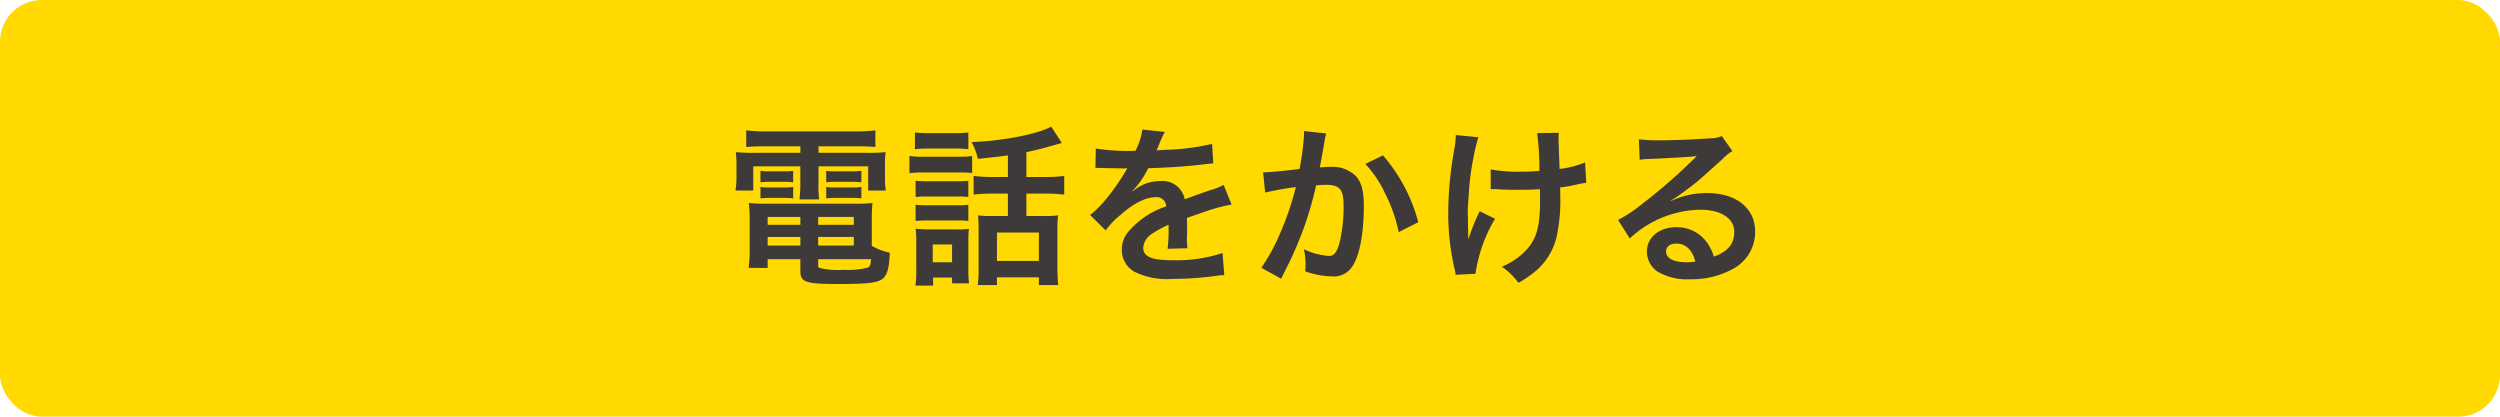 <svg id="レイヤー_1" data-name="レイヤー 1" xmlns="http://www.w3.org/2000/svg" viewBox="0 0 300 50">
  <defs>
    <style>
      .cls-1 {
        fill: #ffd900;
      }

      .cls-2 {
        fill: #3e3a39;
      }
    </style>
  </defs>
  <title>ai-sp-tel-001</title>
  <rect class="cls-1" width="300" height="50" rx="5" ry="5"/>
  <g>
    <path class="cls-2" d="M91.707,17.559c-.9,0-1.48.021-2.158.082V15.646a20.15,20.15,0,0,0,2.323.124h10.852a18.911,18.911,0,0,0,2.323-.124v1.994a20.919,20.919,0,0,0-2.117-.082H98.223v.78h5.508a23.736,23.736,0,0,0,2.549-.082,9.822,9.822,0,0,0-.083,1.686v1.295a9.478,9.478,0,0,0,.1,1.624h-2.117v-2.9h-5.96V22A12.1,12.1,0,0,0,98.3,23.93H95.941a16.478,16.478,0,0,0,.1-1.932V19.963H90.392v2.9H88.254a9.462,9.462,0,0,0,.124-1.624V19.942a13.188,13.188,0,0,0-.082-1.686,23.019,23.019,0,0,0,2.528.082h5.221v-.78ZM104.615,29.5a7.23,7.23,0,0,0,2.158.822c-.062,1.788-.288,2.651-.822,3.1-.6.514-1.768.657-5.282.657-4.028,0-4.625-.205-4.625-1.582V31.1H92.118v1.048H89.837a15.719,15.719,0,0,0,.123-2.035V26.335a18.555,18.555,0,0,0-.1-1.974,16.661,16.661,0,0,0,1.953.082h10.852a17.779,17.779,0,0,0,2.035-.082,17,17,0,0,0-.082,1.994Zm-13.36-9a4.848,4.848,0,0,0,1.069.063h1.809a6.966,6.966,0,0,0,1.048-.062v1.378a7.025,7.025,0,0,0-1.048-.062H92.324a7.335,7.335,0,0,0-1.069.063Zm0,1.933a4.923,4.923,0,0,0,1.069.062h1.809a6.8,6.8,0,0,0,1.048-.062v1.377a6.618,6.618,0,0,0-1.048-.062H92.324a7.5,7.5,0,0,0-1.069.062Zm.863,3.6v.945h3.926v-.945Zm0,2.4v1.028h3.926V28.431Zm6.063-1.459h4.275v-.945H98.182Zm0,2.487h4.275V28.431H98.182Zm0,2.384c0,.165.041.268.144.309a9.836,9.836,0,0,0,2.9.226,9.747,9.747,0,0,0,2.918-.267c.247-.123.329-.309.391-1.007H98.182ZM99.147,20.5a4.749,4.749,0,0,0,1.069.063h2.1a6.959,6.959,0,0,0,1.048-.062v1.378a7.21,7.21,0,0,0-1.048-.062h-2.1a7.144,7.144,0,0,0-1.069.063Zm0,1.933a4.823,4.823,0,0,0,1.069.062h2.1a6.8,6.8,0,0,0,1.048-.062v1.377a6.8,6.8,0,0,0-1.048-.062h-2.1a7.5,7.5,0,0,0-1.069.062Z"/>
    <path class="cls-2" d="M109.134,18.709a9.306,9.306,0,0,0,1.665.1h4.193a11.121,11.121,0,0,0,1.665-.083v2.035a13.224,13.224,0,0,0-1.562-.062h-4.3a12.445,12.445,0,0,0-1.665.082Zm.658-2.815a12.726,12.726,0,0,0,1.706.082h3a12.734,12.734,0,0,0,1.706-.082v2.014a13.13,13.13,0,0,0-1.706-.082h-3a13.325,13.325,0,0,0-1.706.082Zm2.179,18.375h-2.117a13.744,13.744,0,0,0,.1-1.933V29.068a13.434,13.434,0,0,0-.082-1.624,11.981,11.981,0,0,0,1.562.082h3.453a7.308,7.308,0,0,0,1.377-.062,13.037,13.037,0,0,0-.062,1.48V32.4a11.649,11.649,0,0,0,.082,1.6h-2.035v-.7h-2.281Zm-2.1-12.579a11.826,11.826,0,0,0,1.356.062h3.659a10.579,10.579,0,0,0,1.315-.062v1.953a8.438,8.438,0,0,0-1.315-.062H111.23a11.57,11.57,0,0,0-1.356.063Zm0,2.878a11.826,11.826,0,0,0,1.356.062h3.659a7.656,7.656,0,0,0,1.315-.062v1.952a8.588,8.588,0,0,0-1.356-.062H111.21a11.432,11.432,0,0,0-1.336.062Zm2.055,6.905h2.323V29.336h-2.323Zm9.023-12.825c-1.233.165-1.439.186-3.6.411a7.81,7.81,0,0,0-.76-2.014c3.7-.124,7.934-.946,9.557-1.851l1.274,1.974c-.267.062-.267.062-.986.267-1.213.35-2.282.617-3.268.822v2.98h2.22a17.326,17.326,0,0,0,2.322-.123v2.24a18.073,18.073,0,0,0-2.3-.123h-2.24v2.692h2.261a10.345,10.345,0,0,0,1.542-.082,13.91,13.91,0,0,0-.082,1.788v4.419a20.539,20.539,0,0,0,.1,2.158h-2.323v-.925h-5.035v.925h-2.3a13.954,13.954,0,0,0,.1-2.1V27.485c0-.719-.021-1.089-.062-1.644a11.014,11.014,0,0,0,1.5.082h2.076V23.231h-1.789a17.755,17.755,0,0,0-2.322.123v-2.24a17.883,17.883,0,0,0,2.343.123h1.768Zm-1.315,12.661h5.035V27.9h-5.035Z"/>
    <path class="cls-2" d="M131.494,17.825a24.778,24.778,0,0,0,4.769.268,8.129,8.129,0,0,0,.822-2.549l2.692.288a15.708,15.708,0,0,0-.822,1.85c-.1.226-.144.288-.185.37.164-.021.164-.021,1.295-.082a27.793,27.793,0,0,0,5.385-.7l.144,2.343c-.576.041-.576.041-1.624.165-1.5.185-4.11.35-6.187.411a10.658,10.658,0,0,1-1.891,2.733l.021.041c.144-.1.144-.1.411-.309a4.97,4.97,0,0,1,2.9-.925,2.7,2.7,0,0,1,2.939,2.179q2.374-.863,3.145-1.109a6.378,6.378,0,0,0,1.521-.617l.966,2.364a18.041,18.041,0,0,0-2.282.555q-.431.123-3.083,1.048v.227c.021.534.021.534.021.822v.822c-.021.349-.021.534-.021.678a8.374,8.374,0,0,0,.062,1.09l-2.384.062a16.321,16.321,0,0,0,.123-2.385v-.493a12.466,12.466,0,0,0-1.973,1.069,2.163,2.163,0,0,0-1.069,1.685c0,1.069.987,1.5,3.474,1.5a17.865,17.865,0,0,0,6.043-.863l.206,2.651a6.075,6.075,0,0,0-.946.082,37.2,37.2,0,0,1-5.262.37,8.83,8.83,0,0,1-4.583-.863,2.979,2.979,0,0,1-1.5-2.651,3.275,3.275,0,0,1,.9-2.281,10.048,10.048,0,0,1,4.419-2.9,1.128,1.128,0,0,0-1.254-1.109c-1.192,0-2.631.719-4.213,2.116a9.236,9.236,0,0,0-1.788,1.871L130.815,25.8a12.518,12.518,0,0,0,1.85-1.829,27.185,27.185,0,0,0,2.466-3.515.99.99,0,0,1,.165-.267c-.083,0-.35.021-.35.021-.329,0-2.138-.041-2.59-.041-.39-.021-.39-.021-.575-.021a2.281,2.281,0,0,0-.329.021Z"/>
    <path class="cls-2" d="M159.157,16.017a4.657,4.657,0,0,0-.164.638c-.041.267-.062.369-.124.7-.062.432-.062.432-.349,1.974-.083.452-.083.493-.145.76.6-.041.884-.062,1.274-.062a3.98,3.98,0,0,1,3.042,1.09c.7.781.966,1.768.966,3.638,0,3.535-.6,6.352-1.583,7.481a2.6,2.6,0,0,1-2.281.925,9.968,9.968,0,0,1-3.165-.6c.021-.411.041-.7.041-.9a7.692,7.692,0,0,0-.206-1.747,8.512,8.512,0,0,0,3,.8c.6,0,.924-.391,1.232-1.4a18.24,18.24,0,0,0,.535-4.686c0-1.891-.473-2.446-2.1-2.446-.411,0-.72.021-1.192.062a43.637,43.637,0,0,1-1.254,4.461,43.9,43.9,0,0,1-2.467,5.775c-.1.205-.1.205-.308.616-.062.123-.062.144-.165.35l-2.384-1.315a22.5,22.5,0,0,0,2.138-3.864A34.844,34.844,0,0,0,155.5,22.45a36.855,36.855,0,0,0-3.68.657l-.246-2.425c.76,0,3.247-.247,4.377-.411a31.47,31.47,0,0,0,.535-4.152v-.39Zm6.8,2.631a19.951,19.951,0,0,1,4.234,8.016l-2.344,1.192a18.5,18.5,0,0,0-1.644-4.665,13.277,13.277,0,0,0-2.364-3.515Z"/>
    <path class="cls-2" d="M179.4,26.253a17.889,17.889,0,0,0-2.343,6.6l-2.384.123a3.365,3.365,0,0,0-.145-.781,29.583,29.583,0,0,1-.74-6.68,44.163,44.163,0,0,1,.762-7.79,9.029,9.029,0,0,0,.143-1.521l2.714.267a19.852,19.852,0,0,0-.6,2.508,27.742,27.742,0,0,0-.533,4.049c-.1,1.356-.145,1.953-.145,2.344,0,.062,0,.308.021.637,0,.226,0,.575.021,1.583v.369c.021.329.041.452.041.781a21.294,21.294,0,0,1,1.356-3.392Zm-.514-5.92a18.338,18.338,0,0,0,3.658.268c.781,0,1.11-.021,2.18-.083a31.694,31.694,0,0,0-.268-4.542l2.61-.041a4.5,4.5,0,0,0-.041.7c0,.205,0,.39.041,1.315,0,.226.041,1.007.082,2.322a11.3,11.3,0,0,0,3.063-.781l.144,2.446a10,10,0,0,0-1.15.205,14.437,14.437,0,0,1-1.994.35c.021.432.021.616.021.986a20.421,20.421,0,0,1-.432,4.912,7.712,7.712,0,0,1-2.344,3.987,13.3,13.3,0,0,1-2.24,1.563,8.1,8.1,0,0,0-1.994-1.932,8.47,8.47,0,0,0,3.145-2.24c1.069-1.295,1.439-2.734,1.439-5.776,0-.432,0-.616-.021-1.295-.7.063-1.768.083-2.795.083-.575,0-1.336-.021-1.87-.041-.6-.042-.679-.042-.925-.042h-.309Z"/>
    <path class="cls-2" d="M200.526,24.115a10.035,10.035,0,0,1,4.316-.946c3.515,0,5.775,1.81,5.775,4.625a5.022,5.022,0,0,1-2.795,4.542,10.169,10.169,0,0,1-4.975,1.172,6.951,6.951,0,0,1-3.986-.945,2.933,2.933,0,0,1-1.234-2.363c0-1.706,1.48-2.939,3.535-2.939a4.423,4.423,0,0,1,3.557,1.686,5.547,5.547,0,0,1,.945,1.85c1.705-.638,2.445-1.521,2.445-2.98,0-1.6-1.582-2.651-4.069-2.651a12.664,12.664,0,0,0-8.468,3.453l-1.4-2.22a18.445,18.445,0,0,0,2.9-1.933,68.352,68.352,0,0,0,6.146-5.344l.37-.37-.021-.021c-.781.1-2.1.186-5.817.35a6.962,6.962,0,0,0-.986.1l-.1-2.466a18.637,18.637,0,0,0,2.426.123c1.747,0,4.255-.1,6.248-.247a3.034,3.034,0,0,0,1.274-.267l1.274,1.809a4.41,4.41,0,0,0-1.069.843c-1.027.945-2.527,2.281-3.227,2.877-.37.309-1.85,1.419-2.261,1.686a8.344,8.344,0,0,1-.843.535Zm.617,5.117c-.74,0-1.213.37-1.213.945,0,.822.925,1.295,2.445,1.295a5.564,5.564,0,0,0,1.068-.082C203.075,29.973,202.293,29.232,201.143,29.232Z"/>
  </g>
</svg>

